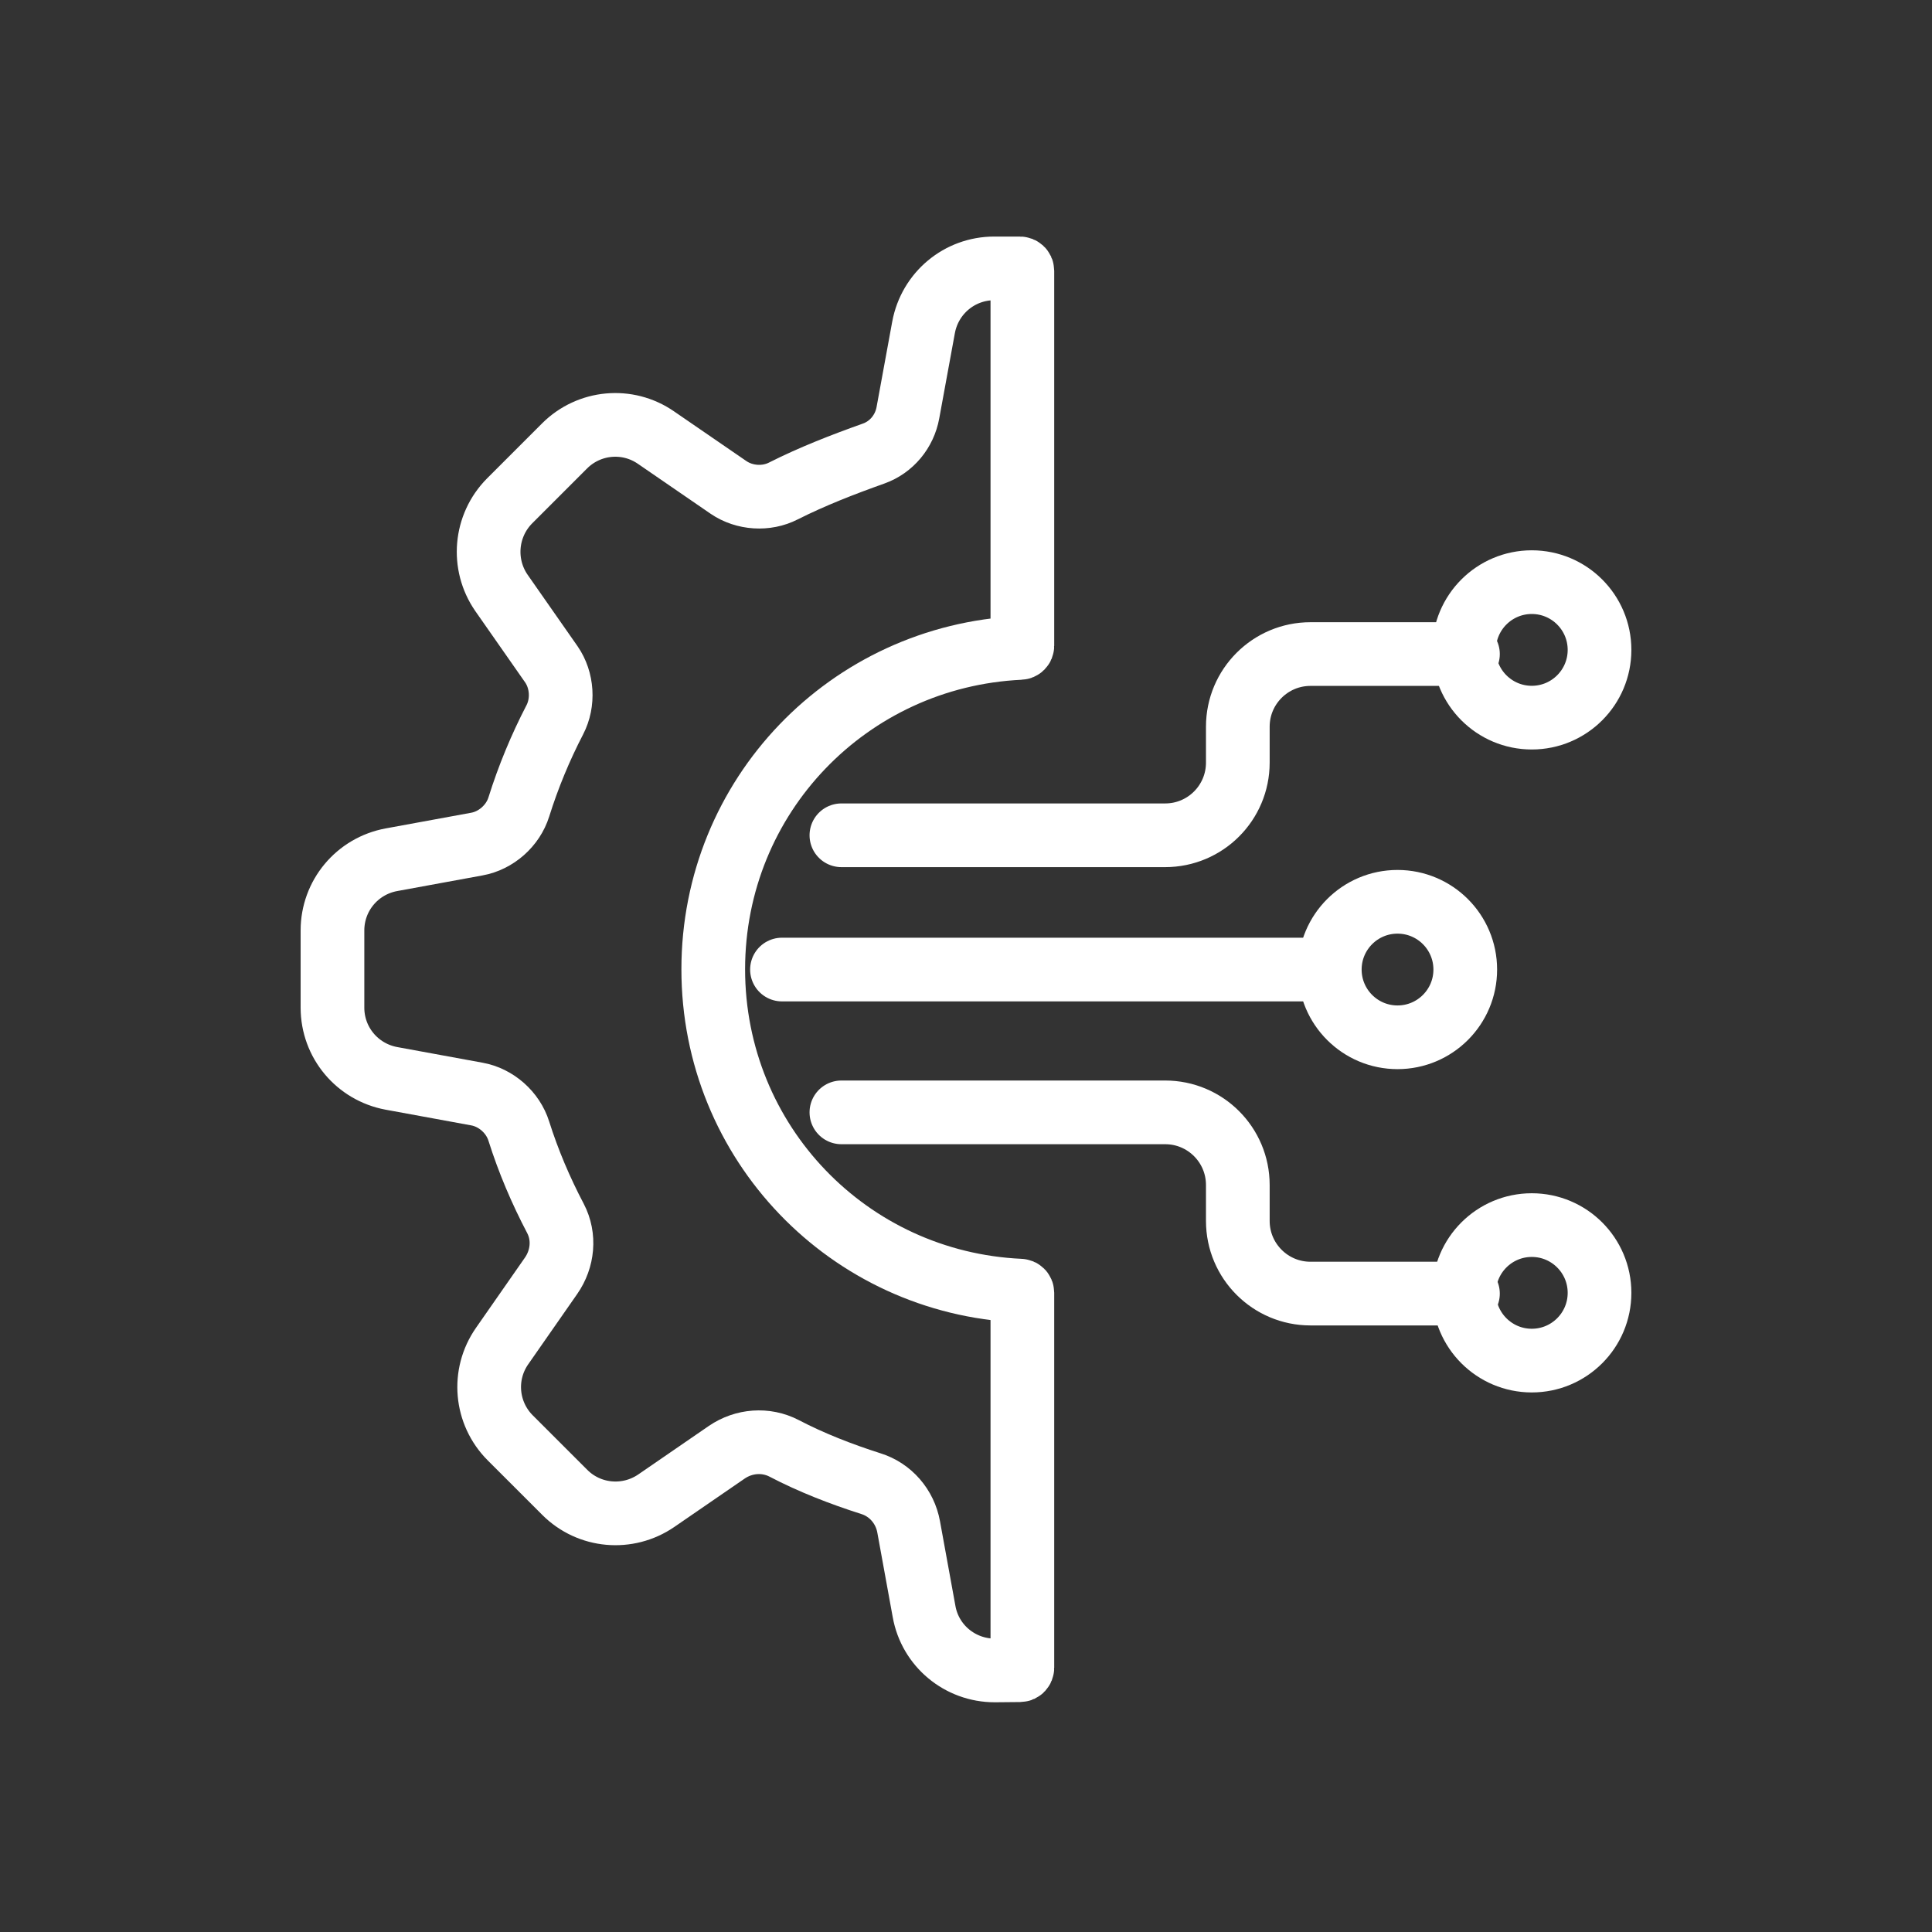 <svg width="91" height="91" viewBox="0 0 91 91" fill="none" xmlns="http://www.w3.org/2000/svg">
<rect x="0" y="0" width="91" height="91" fill="#333333" stroke="none"/>
<path d="M39.631 39.343H54.882C56.771 39.343 58.303 37.811 58.303 35.922V34.228C58.303 32.339 59.836 30.807 61.725 30.807H69.143" stroke="white" stroke-width="3" stroke-miterlimit="10" stroke-linecap="round"/>
<path d="M36.832 45.667H62.093" stroke="white" stroke-width="3" stroke-miterlimit="10" stroke-linecap="round"/>
<path d="M39.631 52.394H54.882C56.771 52.394 58.303 53.926 58.303 55.815V57.508C58.303 59.398 59.836 60.93 61.725 60.93H69.143" stroke="white" stroke-width="3" stroke-miterlimit="10" stroke-linecap="round"/>
<path d="M72.149 33.802C73.912 33.802 75.34 32.373 75.34 30.611C75.34 28.849 73.912 27.42 72.149 27.42C70.387 27.42 68.959 28.849 68.959 30.611C68.959 32.373 70.387 33.802 72.149 33.802Z" stroke="white" stroke-width="3" stroke-linecap="round" stroke-linejoin="round"/>
<path d="M65.825 48.858C67.588 48.858 69.016 47.429 69.016 45.667C69.016 43.905 67.588 42.476 65.825 42.476C64.063 42.476 62.635 43.905 62.635 45.667C62.635 47.429 64.063 48.858 65.825 48.858Z" stroke="white" stroke-width="3" stroke-linecap="round" stroke-linejoin="round"/>
<path d="M72.149 64.086C73.912 64.086 75.34 62.657 75.34 60.895C75.34 59.133 73.912 57.704 72.149 57.704C70.387 57.704 68.959 59.133 68.959 60.895C68.959 62.657 70.387 64.086 72.149 64.086Z" stroke="white" stroke-width="3" stroke-linecap="round" stroke-linejoin="round"/>
<path d="M46.853 78.68C45.218 78.68 43.812 77.517 43.525 75.904L42.799 71.919C42.626 70.963 41.946 70.168 41.013 69.88C39.608 69.431 38.214 68.889 36.936 68.221C36.072 67.772 35.035 67.853 34.229 68.405L30.911 70.686C29.563 71.608 27.755 71.446 26.603 70.294L24.034 67.726C22.871 66.562 22.71 64.742 23.654 63.395L25.958 60.089C26.511 59.294 26.615 58.257 26.165 57.393C25.463 56.057 24.887 54.698 24.438 53.281C24.161 52.394 23.366 51.691 22.456 51.53L18.436 50.793C16.823 50.493 15.66 49.099 15.66 47.464V43.824C15.66 42.188 16.823 40.794 18.436 40.495L22.456 39.758C23.366 39.596 24.161 38.894 24.438 38.007C24.887 36.578 25.451 35.219 26.131 33.906C26.557 33.088 26.488 32.04 25.97 31.291L23.62 27.928C22.687 26.58 22.848 24.76 24 23.596L26.591 21.005C27.743 19.853 29.552 19.68 30.9 20.613L34.321 22.963C35.069 23.47 36.095 23.539 36.901 23.124C38.272 22.433 39.7 21.88 41.152 21.362C41.992 21.062 42.603 20.325 42.764 19.438L43.501 15.418C43.801 13.805 45.195 12.642 46.83 12.642H48.04C48.097 12.642 48.155 12.688 48.155 12.757V30.416C48.155 30.473 48.109 30.519 48.051 30.519C39.977 30.899 33.595 37.488 33.595 45.655C33.595 53.822 39.977 60.423 48.051 60.791C48.109 60.791 48.155 60.837 48.155 60.895V78.554C48.155 78.611 48.109 78.669 48.04 78.669L46.853 78.68Z" stroke="white" stroke-width="3" stroke-miterlimit="10" stroke-linecap="round"/>
</svg>

